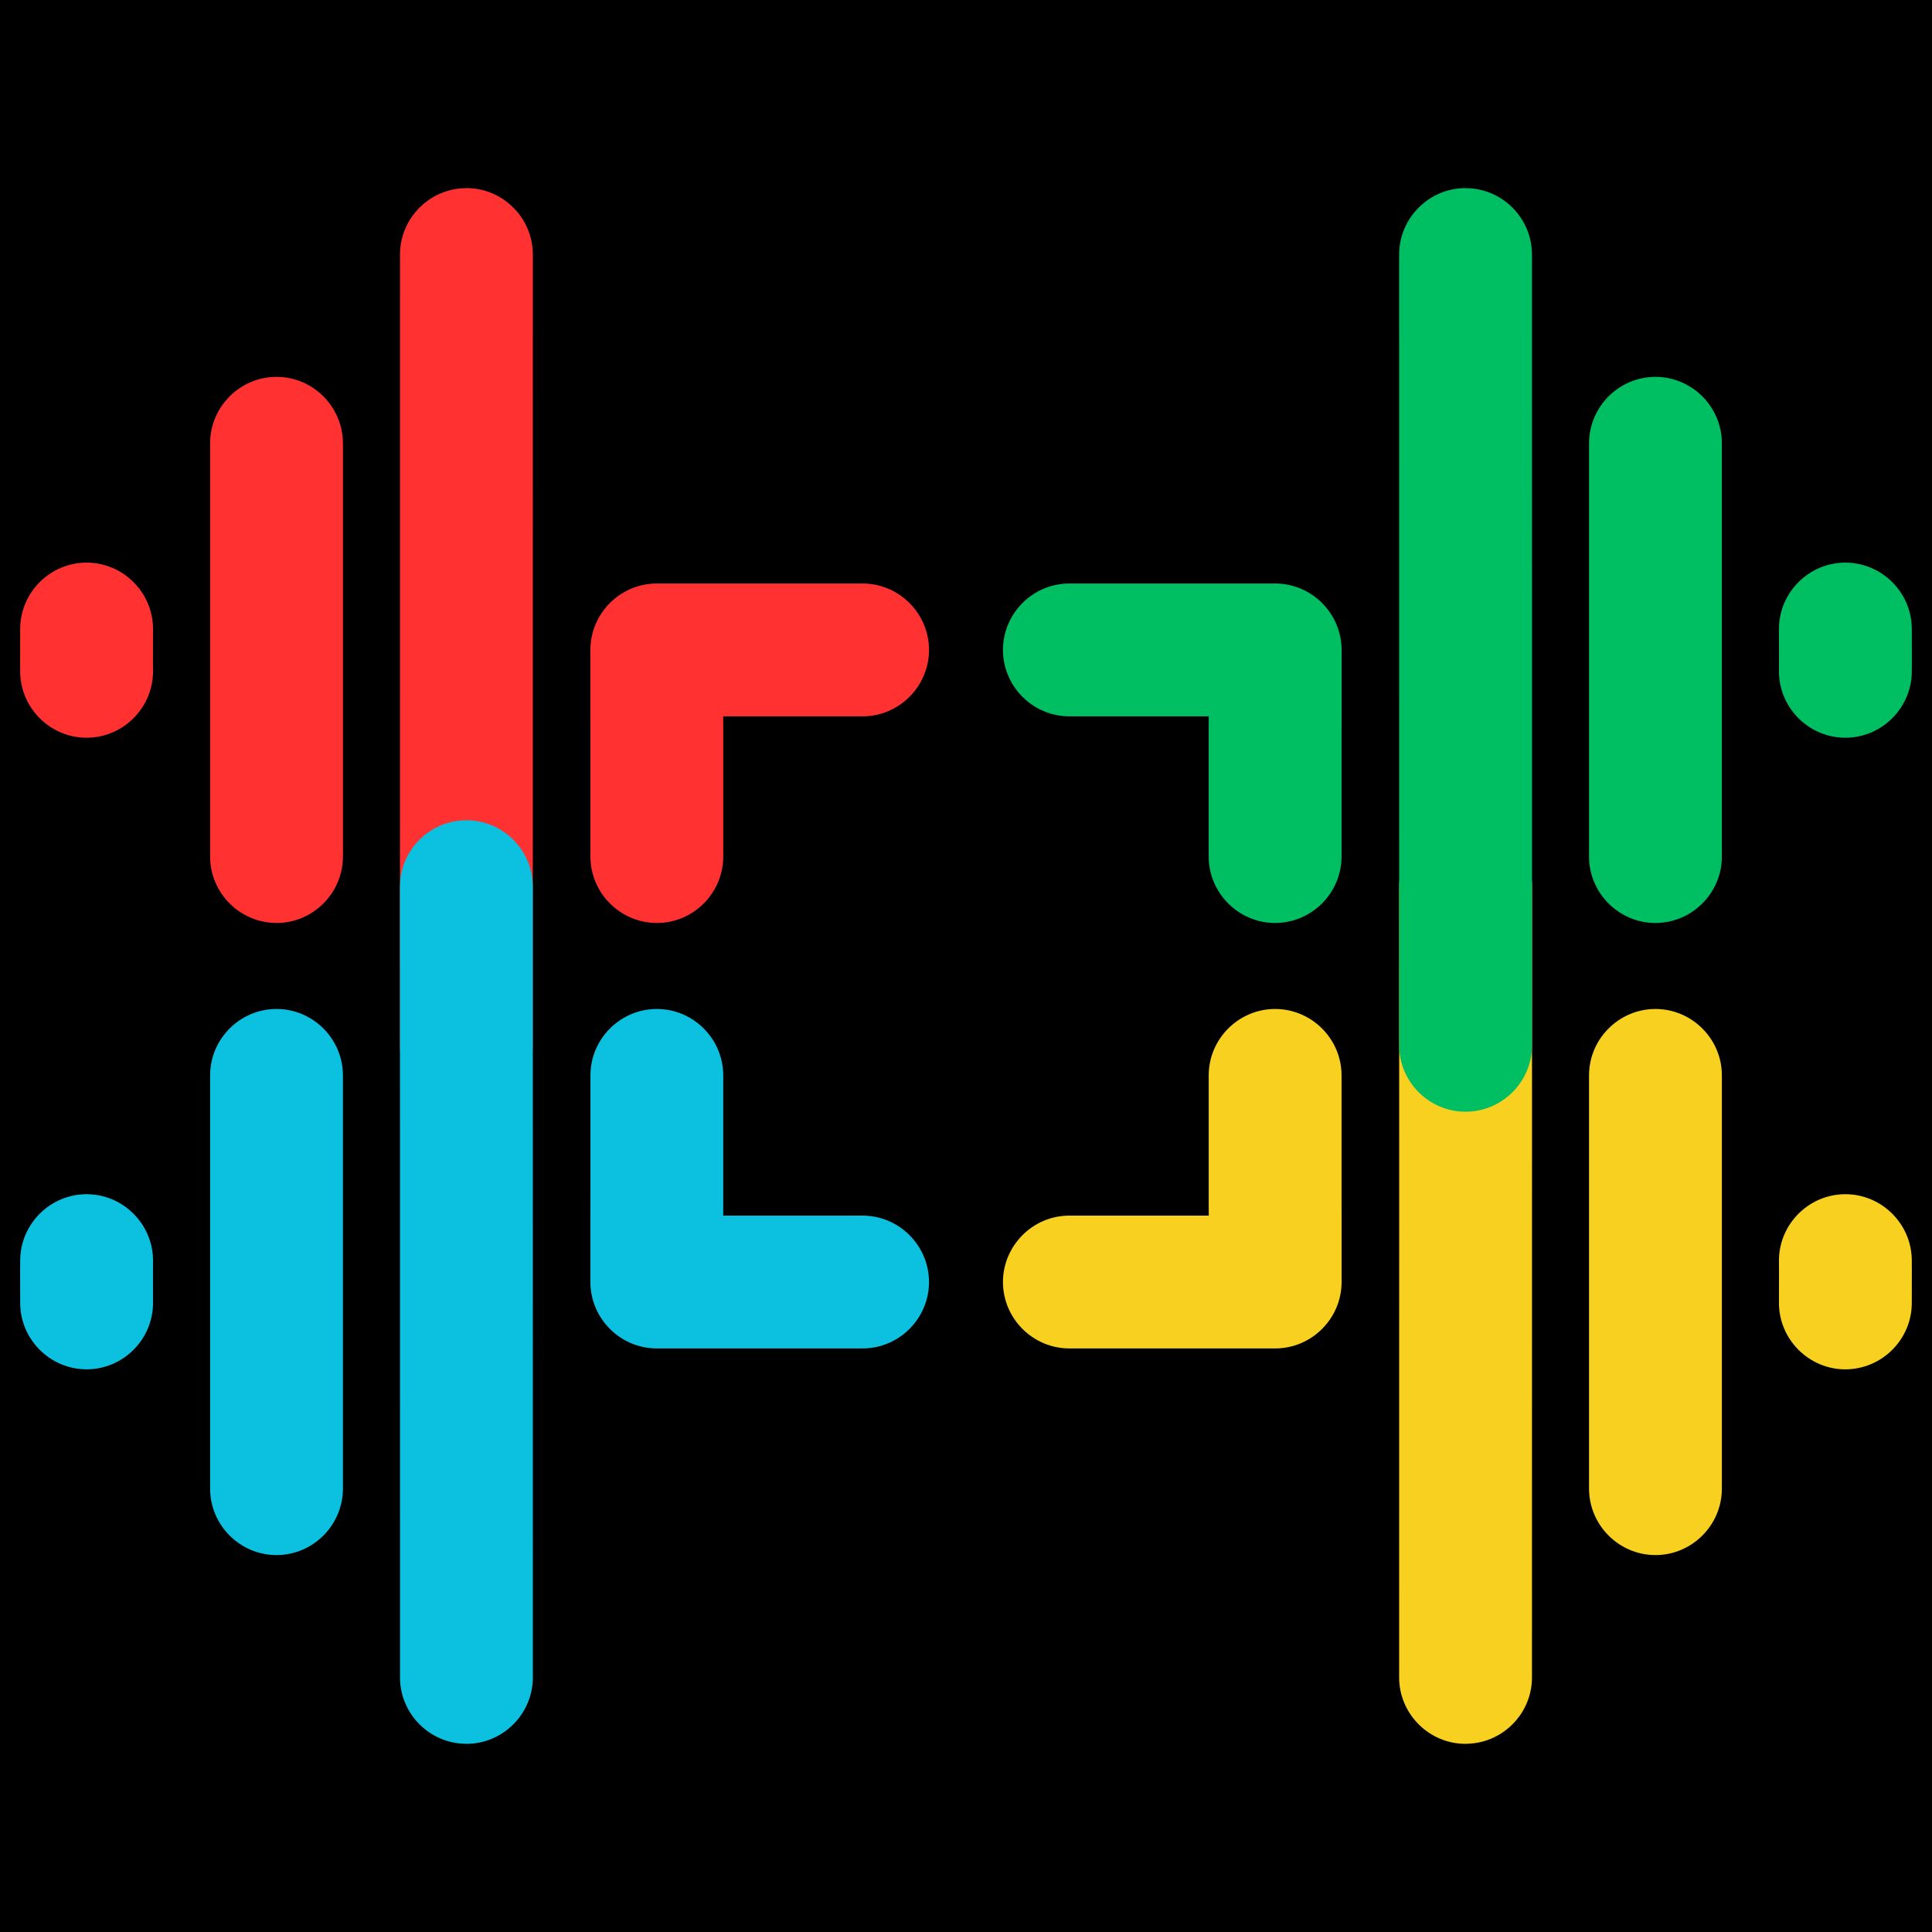 <?xml version="1.0" encoding="UTF-8"?>
<svg data-bbox="0 0 375 375" height="500" viewBox="0 0 375 375" width="500" xmlns="http://www.w3.org/2000/svg" data-type="color">
    <g>
        <defs>
            <clipPath id="61198195-40d0-4586-8c8f-86b7726f0992">
                <path d="M194 159h178v180H194Zm0 0"/>
            </clipPath>
            <clipPath id="d5679805-47a7-454a-9cd4-ce1a7f3b0daa">
                <path d="m382.266 248.79-97.579 97.581-97.582-97.582 97.583-97.582Zm0 0"/>
            </clipPath>
            <clipPath id="555813b3-ad5e-4368-8a47-7438769e9557">
                <path d="m382.266 248.79-97.579 97.581-97.582-97.582 97.583-97.582Zm0 0"/>
            </clipPath>
            <clipPath id="8d02456d-456f-4eda-9c0c-5df28f70973c">
                <path d="M3 36h178v180H3Zm0 0"/>
            </clipPath>
            <clipPath id="2151f10d-361b-4e11-aa16-184ebee3b7fe">
                <path d="m-7.27 126.2 97.58-97.58 97.58 97.58-97.582 97.582Zm0 0"/>
            </clipPath>
            <clipPath id="0917e68a-53f3-4619-bdd9-2dee5930917f">
                <path d="m-7.27 126.2 97.58-97.58 97.58 97.58-97.582 97.582Zm0 0"/>
            </clipPath>
            <clipPath id="4369acaf-6c4b-4ef5-a372-15b743eb7f0c">
                <path d="M194 36h178v180H194Zm0 0"/>
            </clipPath>
            <clipPath id="a8f359d4-4c78-4a33-b9fe-09d0e0167230">
                <path d="m284.902 28.836 97.578 97.582-97.578 97.578-97.582-97.578Zm0 0"/>
            </clipPath>
            <clipPath id="b5e87293-c928-4877-a9fb-466f5914358b">
                <path d="m382.266 126.2-97.579-97.58-97.581 97.58 97.583 97.582Zm0 0"/>
            </clipPath>
            <clipPath id="ae1dd4c2-6eec-4427-880e-d4fb30fc6bae">
                <path d="M3 159h178v180H3Zm0 0"/>
            </clipPath>
            <clipPath id="7e5e1828-afc4-460c-a1ba-7387c893bdf4">
                <path d="m90.094 346.152-97.582-97.578 97.582-97.582 97.582 97.582Zm0 0"/>
            </clipPath>
            <clipPath id="c25f36a0-1e7e-412f-adc7-fc0ed67eb352">
                <path d="m-7.27 248.79 97.58 97.58 97.582-97.582-97.582-97.582Zm0 0"/>
            </clipPath>
        </defs>
        <path fill="#ffffff" d="M375 0v375H0V0z" data-color="1"/>
        <path fill="#000000" d="M375 0v375H0V0z" data-color="2"/>
        <g clip-path="url(#61198195-40d0-4586-8c8f-86b7726f0992)">
            <g clip-path="url(#d5679805-47a7-454a-9cd4-ce1a7f3b0daa)">
                <g clip-path="url(#555813b3-ad5e-4368-8a47-7438769e9557)">
                    <path d="m345.305 246.879-.012-2.195v-.22c.121-6.984 5.883-12.671 12.89-12.671 7.012 0 12.77 5.687 12.895 12.672v.219l.012 2.195-.012 6.016c0 7.085-5.797 12.882-12.894 12.894-7.082 0-12.891-5.809-12.891-12.894Zm-110.684-10.93h-27.055c-7.086 0-12.879 5.797-12.894 12.89.016 7.095 5.808 12.891 12.894 12.891h39.95c7.082 0 12.879-5.796 12.89-12.89v-12.89l-.011-2.294V208.73c0-7.082-5.797-12.878-12.891-12.89-7.086 0-12.895 5.808-12.895 12.89v24.926Zm49.852 102.52-.012.011c-7.082 0-12.89-5.808-12.89-12.89l.011-153.488c-.012-7.094 5.797-12.903 12.89-12.891 7.087 0 12.883 5.797 12.895 12.89l-.012 153.489c0 7.082-5.796 12.879-12.882 12.879m36.851-36.63c-7.086 0-12.879-5.796-12.894-12.89V208.73c0-7.082 5.808-12.89 12.894-12.89 7.094.012 12.89 5.808 12.89 12.89v80.22c0 7.081-5.808 12.89-12.89 12.89m0 0" fill-rule="evenodd" fill="#f8d020" data-color="3"/>
                </g>
            </g>
        </g>
        <g clip-path="url(#8d02456d-456f-4eda-9c0c-5df28f70973c)">
            <g clip-path="url(#2151f10d-361b-4e11-aa16-184ebee3b7fe)">
                <g clip-path="url(#0917e68a-53f3-4619-bdd9-2dee5930917f)">
                    <path d="m29.691 128.11.012 2.195v.218c-.125 6.989-5.883 12.672-12.894 12.672-7.008 0-12.766-5.683-12.891-12.672v-.218l-.012-2.196.012-6.015c0-7.082 5.797-12.88 12.89-12.89 7.087 0 12.895 5.808 12.895 12.89Zm110.68 10.933h27.059c7.082 0 12.879-5.797 12.89-12.895-.011-7.093-5.808-12.89-12.89-12.89h-39.95c-7.082 0-12.878 5.797-12.89 12.89v12.895l.012 2.289v24.926c0 7.086 5.796 12.879 12.89 12.894 7.082 0 12.89-5.808 12.89-12.894v-24.926ZM90.52 36.52l.011-.012c7.086 0 12.895 5.808 12.895 12.894l-.012 153.485c.012 7.097-5.797 12.906-12.894 12.894-7.082 0-12.88-5.797-12.891-12.894l.012-153.485c0-7.086 5.796-12.882 12.879-12.882M53.672 73.148c7.082 0 12.879 5.797 12.89 12.895v80.215c0 7.086-5.808 12.894-12.89 12.894-7.094-.015-12.89-5.808-12.89-12.894V86.043c0-7.086 5.808-12.895 12.89-12.895m0 0" fill-rule="evenodd" fill="#ff3131" data-color="4"/>
                </g>
            </g>
        </g>
        <g clip-path="url(#4369acaf-6c4b-4ef5-a372-15b743eb7f0c)">
            <g clip-path="url(#a8f359d4-4c78-4a33-b9fe-09d0e0167230)">
                <g clip-path="url(#b5e87293-c928-4877-a9fb-466f5914358b)">
                    <path d="m345.305 128.11-.012 2.195v.218c.121 6.989 5.883 12.672 12.89 12.672 7.012 0 12.77-5.683 12.895-12.672v-.218l.012-2.196-.012-6.015c0-7.082-5.797-12.88-12.894-12.89-7.082 0-12.891 5.808-12.891 12.89ZM234.62 139.042h-27.055c-7.086 0-12.879-5.797-12.894-12.895.016-7.093 5.808-12.89 12.894-12.89h39.95c7.082 0 12.879 5.797 12.89 12.89v12.895l-.011 2.289v24.926c0 7.086-5.797 12.879-12.891 12.894-7.086 0-12.895-5.808-12.895-12.894v-24.926ZM284.473 36.52l-.012-.012c-7.082 0-12.89 5.808-12.89 12.894l.011 153.485c-.012 7.097 5.797 12.906 12.89 12.894 7.087 0 12.883-5.797 12.895-12.894l-.012-153.485c0-7.086-5.796-12.882-12.882-12.882m36.851 36.628c-7.086 0-12.879 5.797-12.894 12.895v80.215c0 7.086 5.808 12.894 12.894 12.894 7.094-.015 12.89-5.808 12.89-12.894V86.043c0-7.086-5.808-12.895-12.89-12.895m0 0" fill-rule="evenodd" fill="#00bf63" data-color="5"/>
                </g>
            </g>
        </g>
        <g clip-path="url(#ae1dd4c2-6eec-4427-880e-d4fb30fc6bae)">
            <g clip-path="url(#7e5e1828-afc4-460c-a1ba-7387c893bdf4)">
                <g clip-path="url(#c25f36a0-1e7e-412f-adc7-fc0ed67eb352)">
                    <path d="m29.691 246.879.012-2.195v-.22c-.125-6.984-5.883-12.671-12.894-12.671-7.008 0-12.766 5.687-12.891 12.672v.219l-.012 2.195.012 6.016c0 7.085 5.797 12.878 12.89 12.894 7.087 0 12.895-5.809 12.895-12.894Zm110.68-10.93h27.059c7.082 0 12.879 5.797 12.89 12.89-.011 7.095-5.808 12.891-12.89 12.891h-39.95c-7.082 0-12.878-5.796-12.89-12.89v-12.89l.012-2.294V208.73c0-7.082 5.796-12.878 12.89-12.89 7.082 0 12.89 5.808 12.89 12.89v24.926ZM90.52 338.47l.011.011c7.086 0 12.895-5.808 12.895-12.89l-.012-153.488c.012-7.094-5.797-12.903-12.894-12.891-7.082 0-12.88 5.797-12.891 12.89l.012 153.489c0 7.082 5.796 12.879 12.879 12.879m-36.848-36.63c7.082 0 12.879-5.796 12.89-12.89v-80.22c0-7.082-5.808-12.89-12.89-12.89-7.094.012-12.89 5.808-12.89 12.89v80.22c0 7.081 5.808 12.89 12.89 12.89m0 0" fill-rule="evenodd" fill="#0cc0df" data-color="6"/>
                </g>
            </g>
        </g>
    </g>
</svg>
